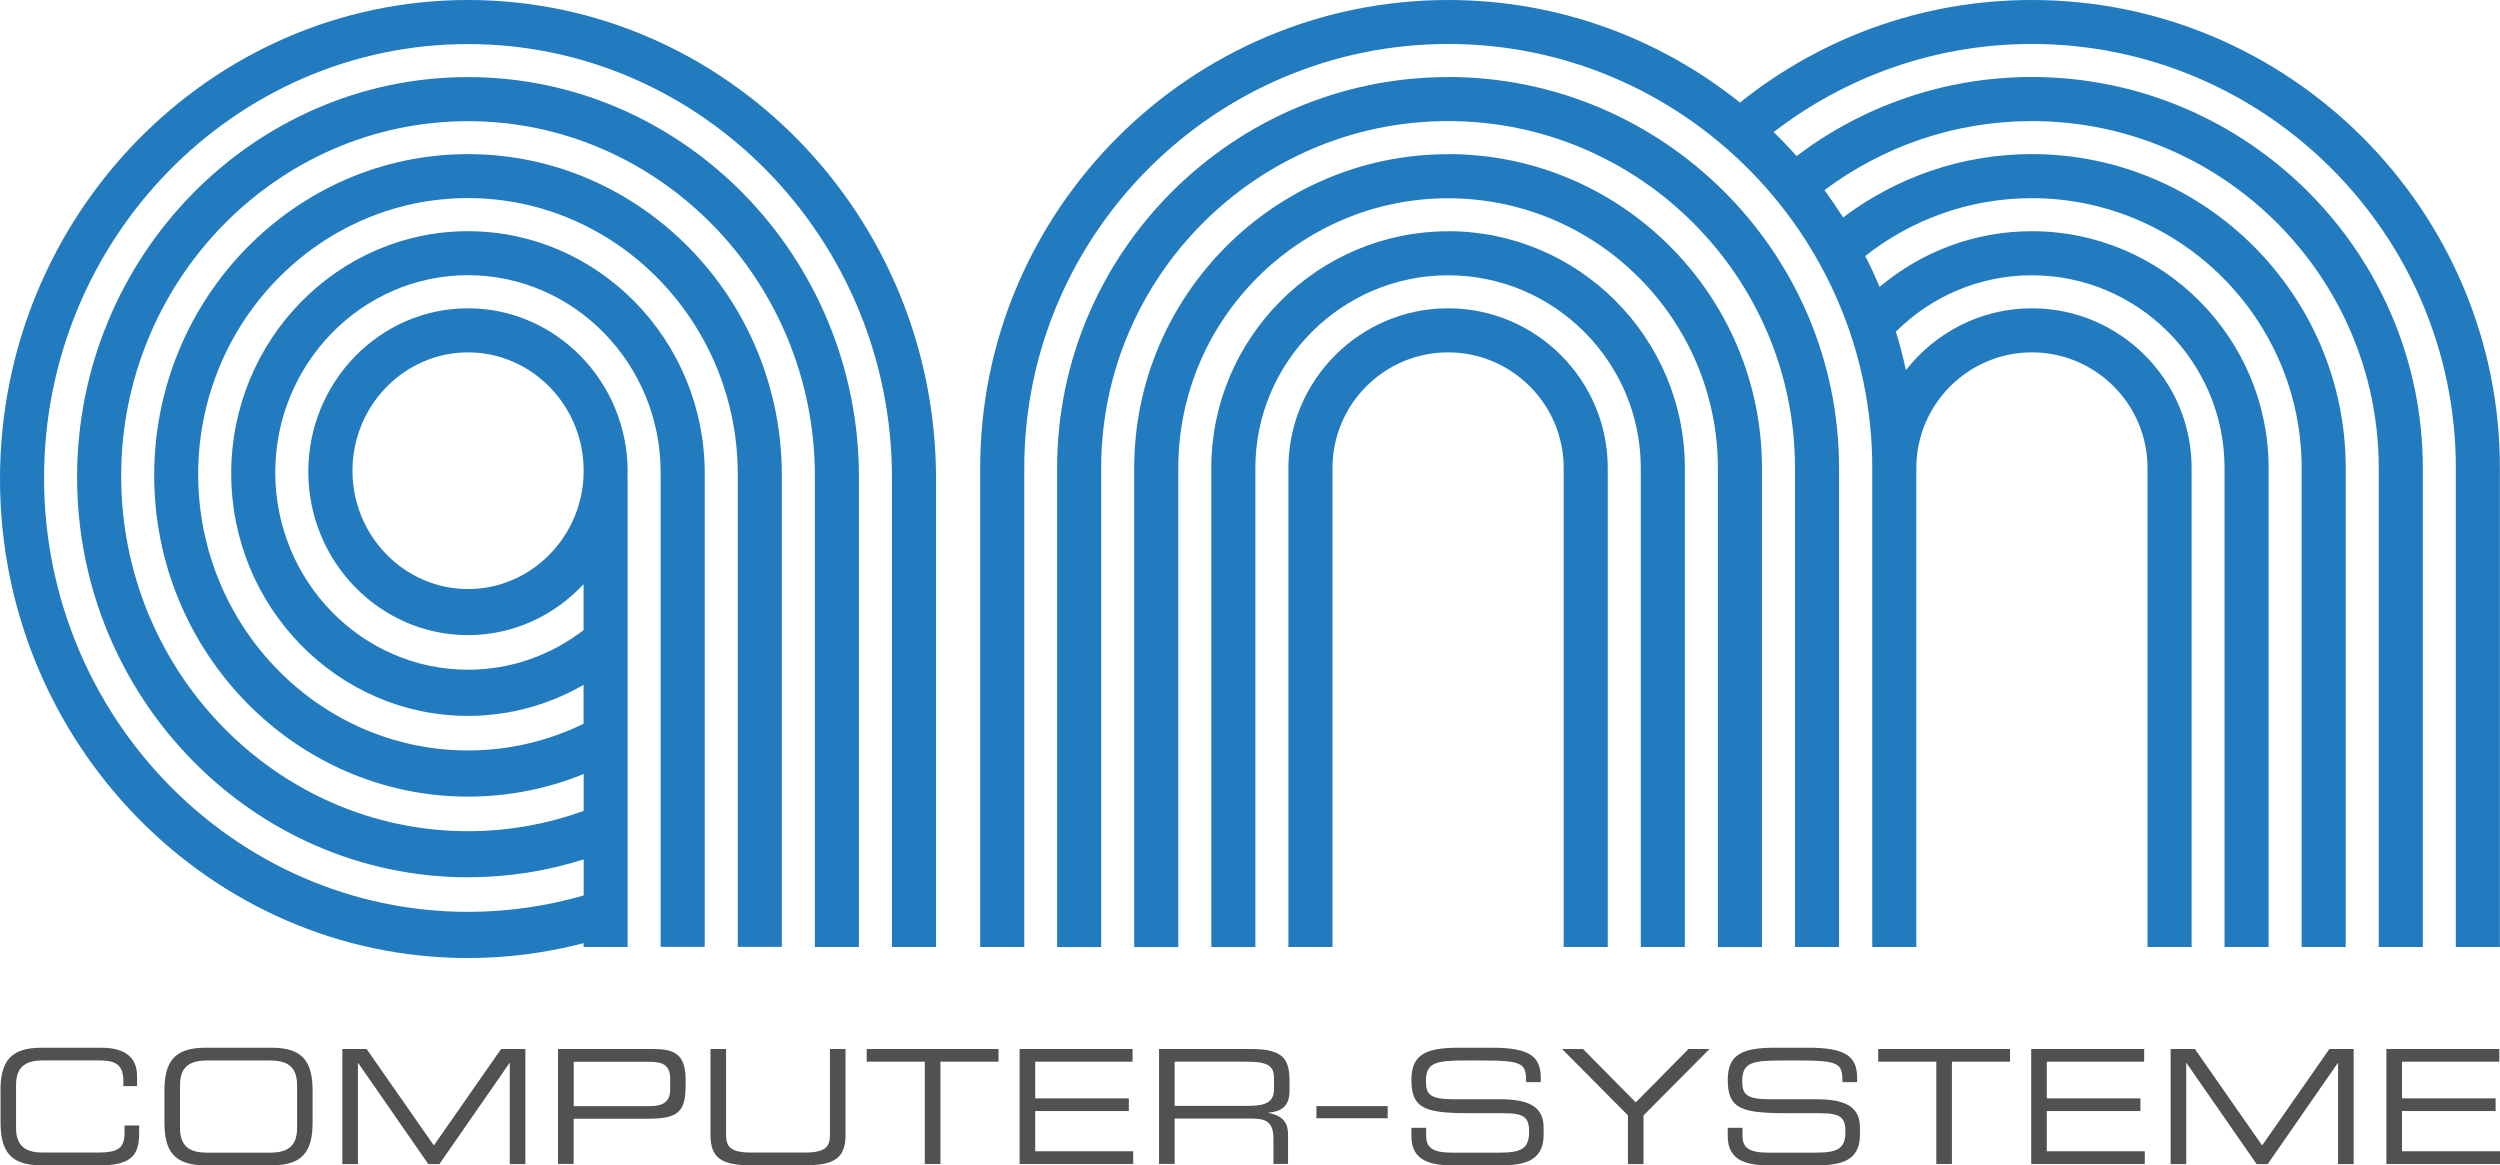 <?xml version="1.0" encoding="UTF-8"?><svg id="Ebene_2" xmlns="http://www.w3.org/2000/svg" viewBox="0 0 274 127.72"><defs><style>.cls-1{fill:#525150;}.cls-2{fill:#227bbf;fill-rule:evenodd;}</style></defs><g id="Ebene_1-2"><g><g><g><path class="cls-2" d="M158.71,8.45c-23.6,0-42.85,19.25-42.85,42.85v52.5h4.83V51.29c0-20.94,17.08-38.02,38.02-38.02s38.02,17.08,38.02,38.02v52.5h4.83V51.29c0-23.6-19.25-42.85-42.85-42.85Z"/><path class="cls-2" d="M158.71,16.9c-18.95,0-34.4,15.45-34.4,34.4s0,52.5,0,52.5h4.83s0-36.22,0-52.5,13.28-29.57,29.57-29.57,29.57,13.28,29.57,29.57v52.5h4.83V51.29c0-18.95-15.45-34.4-34.4-34.4Z"/><path class="cls-2" d="M158.71,25.35c-14.29,0-25.95,11.66-25.95,25.95s0,52.5,0,52.5h4.83V51.29c0-11.63,9.49-21.12,21.12-21.12s21.12,9.49,21.12,21.12v52.5h4.83V51.29c0-14.29-11.66-25.95-25.95-25.95Z"/><path class="cls-2" d="M158.71,33.79c-9.64,0-17.5,7.86-17.5,17.5v52.5h4.83V51.29c0-6.98,5.69-12.67,12.67-12.67s12.67,5.69,12.67,12.67v52.5h4.83V51.29c0-9.64-7.86-17.5-17.5-17.5Z"/><path class="cls-2" d="M222.68,0c-12.08,0-23.2,4.21-31.98,11.24-8.78-7.03-19.9-11.24-31.98-11.24-28.25,0-51.29,23.04-51.29,51.29v52.5h4.83V51.29c0-25.59,20.87-46.47,46.47-46.47s46.47,20.87,46.47,46.47v52.5h4.83V51.29c0-6.98,5.69-12.67,12.67-12.67s12.67,5.69,12.67,12.67v52.5h4.83V51.29c0-9.64-7.86-17.5-17.5-17.5-5.6,0-10.6,2.66-13.81,6.78-.31-1.43-.67-2.84-1.1-4.22,0,0,0,0,0,0,3.82-3.81,9.1-6.18,14.9-6.18,11.63,0,21.12,9.49,21.12,21.12v52.5h4.83V51.29c0-14.29-11.66-25.95-25.95-25.95-6.34,0-12.16,2.3-16.68,6.1-.49-1.15-1.01-2.28-1.58-3.38,5.03-3.97,11.38-6.34,18.26-6.34,16.29,0,29.57,13.28,29.57,29.57v52.5h4.83V51.29c0-18.95-15.45-34.4-34.4-34.4-7.75,0-14.91,2.59-20.68,6.94-.65-1.02-1.34-2.02-2.05-2.99,6.35-4.75,14.22-7.57,22.73-7.57,20.94,0,38.02,17.08,38.02,38.02v52.5h4.83V51.29c0-23.6-19.25-42.85-42.85-42.85-9.66,0-18.6,3.23-25.78,8.66-.81-.9-1.65-1.78-2.52-2.62,7.85-6.05,17.67-9.66,28.3-9.66,25.59,0,46.47,20.87,46.47,46.47v52.5h4.83V51.29c0-28.25-23.04-51.29-51.29-51.29Zm-16.18,32.67s0-.02-.01-.03c0,0,0,.02,.01,.03Z"/></g><path class="cls-2" d="M102.59,52.5C102.59,23.58,79.55,0,51.29,0S0,23.58,0,52.5s23.04,52.5,51.29,52.5c4.37,0,8.62-.57,12.67-1.63v.42h4.83V52.5h-.02c.01-.26,.02-.53,.02-.8,0-9.87-7.86-17.91-17.5-17.91s-17.5,8.05-17.5,17.91,7.86,17.91,17.5,17.91c4.98,0,9.48-2.15,12.67-5.58v5.03c-3.53,2.72-7.92,4.34-12.67,4.34-11.63,0-21.12-9.71-21.12-21.62s9.49-21.62,21.12-21.62,21.12,9.71,21.12,21.62c0,.24,0,.47-.01,.71h.01v51.29h4.83V52.5h0c0-.2,0-.4,0-.6,0-14.63-11.66-26.56-25.95-26.56s-25.95,11.93-25.95,26.56,11.66,26.56,25.95,26.56c4.6,0,8.92-1.24,12.67-3.4v4.26c-3.84,1.88-8.14,2.93-12.67,2.93-16.29,0-29.57-13.6-29.57-30.27s13.28-30.27,29.57-30.27,29.57,13.6,29.57,30.27c0,.17,0,.34,0,.51h0v51.29h4.83V52.5h0c0-.13,0-.26,0-.4,0-19.39-15.45-35.21-34.4-35.21S16.9,32.71,16.9,52.1s15.45,35.21,34.4,35.21c4.47,0,8.75-.88,12.67-2.48v4.04c-3.97,1.44-8.23,2.23-12.67,2.23-20.94,0-38.02-17.48-38.02-38.91S30.35,13.28,51.29,13.28s38.02,17.48,38.02,38.91c0,.1,0,.21,0,.31h0v51.29h4.83V52.5h0c0-.07,0-.13,0-.2,0-24.15-19.25-43.85-42.85-43.85S8.45,28.15,8.45,52.3s19.25,43.85,42.85,43.85c4.41,0,8.66-.69,12.67-1.96v3.95c-4.03,1.17-8.28,1.8-12.67,1.8-25.59,0-46.47-21.36-46.47-47.56S25.7,4.83,51.29,4.83s46.47,21.36,46.47,47.56c0,.04,0,.08,0,.11h0v51.29h4.83V52.5h0Zm-51.29,12.06c-6.98,0-12.67-5.83-12.67-12.97s5.69-12.97,12.67-12.97,12.67,5.83,12.67,12.97-5.69,12.97-12.67,12.97Z"/></g><g><path class="cls-1" d="M.05,119.55c0-3.19,1.08-4.72,4.49-4.72h6.53c3.1,0,3.95,1.45,3.95,3.13v1.08h-1.5v-.57c0-2.14-1.32-2.25-2.89-2.25H4.72c-1.64,0-2.96,.49-2.96,2.68v4.74c0,2.19,1.32,2.68,2.96,2.68h5.97c2.3,0,2.96-.49,2.96-2.19v-.78h1.6v.85c0,2.28-.73,3.52-4.27,3.52H4.55c-3.41,0-4.49-1.53-4.49-4.72v-3.45Z"/><path class="cls-1" d="M18.02,119.55c0-3.19,1.08-4.72,4.49-4.72h7.26c3.41,0,4.49,1.53,4.49,4.72v3.45c0,3.19-1.08,4.72-4.49,4.72h-7.26c-3.41,0-4.49-1.53-4.49-4.72v-3.45Zm14.54-.64c0-2.19-1.32-2.68-2.96-2.68h-6.91c-1.64,0-2.96,.49-2.96,2.68v4.74c0,2.19,1.32,2.68,2.96,2.68h6.91c1.64,0,2.96-.49,2.96-2.68v-4.74Z"/><path class="cls-1" d="M37.52,114.97h2.66l7.37,10.57,7.37-10.57h2.66v12.61h-1.71v-11.07h-.03l-7.68,11.07h-1.22l-7.68-11.07h-.03v11.07h-1.71v-12.61Z"/><path class="cls-1" d="M61.17,114.97h10.38c2.3,0,3.6,.49,3.6,3.43s-.23,4.21-3.94,4.21h-8.34v4.96h-1.71v-12.61Zm12.28,3.26c0-1.5-.82-1.86-2.3-1.86h-8.27v4.86h8.41c1.36,0,2.16-.49,2.16-1.79v-1.2Z"/><path class="cls-1" d="M77.87,114.97h1.71v9.42c0,1.22,.42,1.93,2.73,1.93h5.92c2.32,0,2.73-.71,2.73-1.93v-9.42h1.71v9.44c0,2.56-1.29,3.31-4.49,3.31h-5.82c-3.2,0-4.49-.75-4.49-3.31v-9.44Z"/><path class="cls-1" d="M101.36,116.36h-6.37v-1.39h14.45v1.39h-6.37v11.21h-1.71v-11.21Z"/><path class="cls-1" d="M111.75,114.97h12.38v1.39h-10.67v4.02h10.26v1.39h-10.26v4.41h10.74v1.39h-12.45v-12.61Z"/><path class="cls-1" d="M127.04,114.97h10.08c3.64,0,4.21,1.2,4.21,3.57v1.03c0,1.78-1.01,2.26-2.32,2.38v.03c1.74,.31,2.16,1.22,2.16,2.37v3.22h-1.6v-2.77c0-1.97-.96-2.21-2.51-2.21h-8.32v4.98h-1.71v-12.61Zm9.89,6.23c1.9,0,2.7-.5,2.7-1.83v-1.15c0-1.41-.61-1.86-3.12-1.86h-7.77v4.84h8.18Z"/></g><g><path class="cls-1" d="M154.71,123.61h1.6v.89c0,1.24,.66,1.83,2.79,1.83h5.29c2.47,0,3.2-.52,3.2-2.33,0-1.58-.63-1.99-2.75-1.99h-3.24c-5.21,0-6.91-.31-6.91-3.66,0-2.87,1.71-3.52,5.22-3.52h3.67c4.23,0,5.29,1.08,5.29,3.33v.44h-1.6c-.03-2-.24-2.37-4.72-2.37h-1.81c-3.29,0-4.46,.17-4.46,2.25,0,1.5,.47,2,3.13,2h5.05c3.33,0,4.72,.96,4.72,3.1v.82c0,3.1-2.54,3.33-5.07,3.33h-4.74c-2.49,0-4.68-.44-4.68-3.19v-.92Z"/><path class="cls-1" d="M178.43,122.25l-7.23-7.28h2.3l5.78,5.85,5.78-5.85h2.3l-7.23,7.28v5.33h-1.71v-5.33Z"/><path class="cls-1" d="M189.38,123.61h1.6v.89c0,1.24,.66,1.83,2.79,1.83h5.29c2.47,0,3.2-.52,3.2-2.33,0-1.58-.63-1.99-2.75-1.99h-3.24c-5.21,0-6.91-.31-6.91-3.66,0-2.87,1.71-3.52,5.22-3.52h3.67c4.23,0,5.29,1.08,5.29,3.33v.44h-1.6c-.03-2-.24-2.37-4.72-2.37h-1.81c-3.29,0-4.46,.17-4.46,2.25,0,1.5,.47,2,3.13,2h5.05c3.33,0,4.72,.96,4.72,3.1v.82c0,3.1-2.54,3.33-5.07,3.33h-4.74c-2.49,0-4.68-.44-4.68-3.19v-.92Z"/><path class="cls-1" d="M212.22,116.36h-6.37v-1.39h14.45v1.39h-6.37v11.21h-1.71v-11.21Z"/><path class="cls-1" d="M222.62,114.97h12.38v1.39h-10.67v4.02h10.26v1.39h-10.26v4.41h10.74v1.39h-12.45v-12.61Z"/><path class="cls-1" d="M237.9,114.97h2.66l7.37,10.57,7.37-10.57h2.66v12.61h-1.71v-11.07h-.03l-7.68,11.07h-1.22l-7.68-11.07h-.03v11.07h-1.71v-12.61Z"/><path class="cls-1" d="M261.55,114.97h12.38v1.39h-10.67v4.02h10.26v1.39h-10.26v4.41h10.74v1.39h-12.45v-12.61Z"/></g><path class="cls-1" d="M144.28,121.23h7.81v1.33h-7.81v-1.33Z"/></g></g></svg>